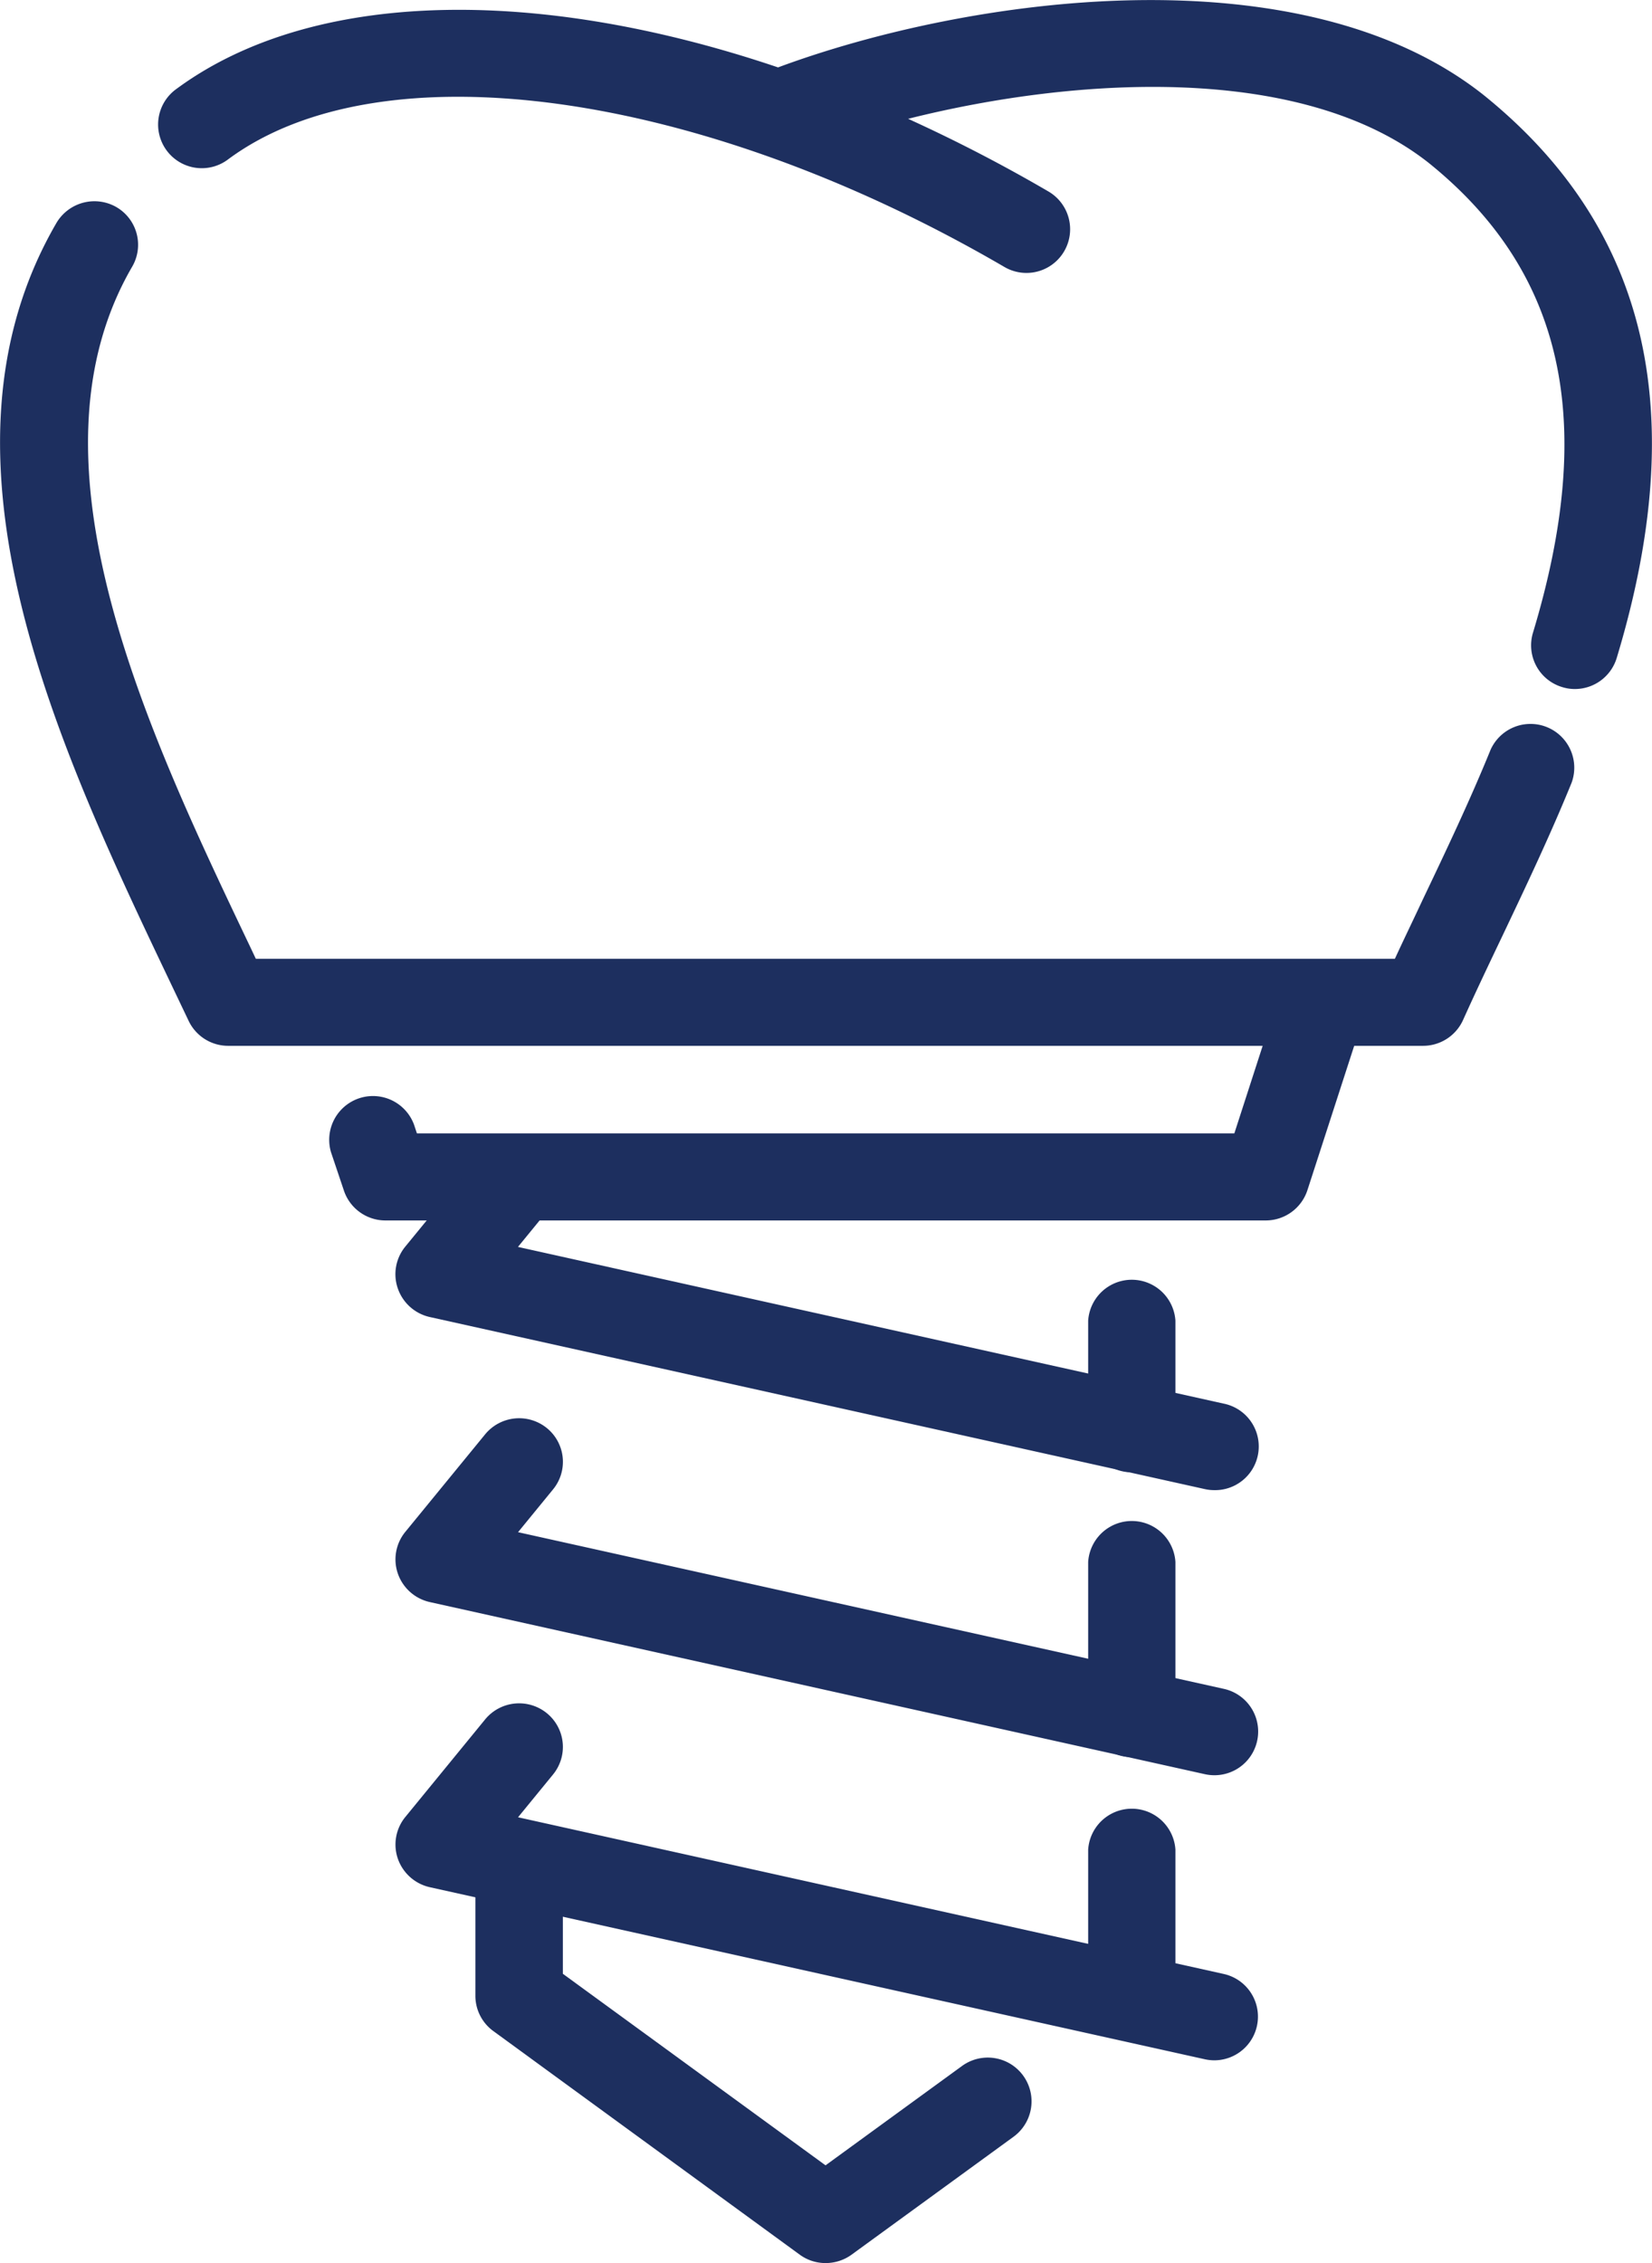 <svg xmlns="http://www.w3.org/2000/svg" width="35.974" height="49.257" viewBox="0 0 35.974 49.257">
  <g id="Group_52" data-name="Group 52" transform="translate(0 0)">
    <g id="Vector_Smart_Object" data-name="Vector Smart Object" transform="translate(0 0)">
      <g id="Group_7" data-name="Group 7" transform="translate(0 0)">
        <path id="Path_199" data-name="Path 199" d="M48.81,28.428H22.794a.953.953,0,0,1-.861-.543l-.367-.769c-2.442-5.122-5.48-11.5-2.511-16.6a.961.961,0,0,1,1.3-.346.948.948,0,0,1,.348,1.3c-2.467,4.242.334,10.115,2.585,14.835l.108.229H48.2c.193-.42.4-.845.6-1.274.506-1.061,1.028-2.157,1.484-3.276a.953.953,0,0,1,1.765.716c-.469,1.152-1.007,2.282-1.526,3.374-.292.612-.578,1.213-.842,1.8A.956.956,0,0,1,48.81,28.428Zm3.309-7.766a.907.907,0,0,1-.275-.042.948.948,0,0,1-.637-1.183c1.393-4.606.672-7.854-2.266-10.223C46.179,7.03,41.25,7.335,37.6,8.251a33.966,33.966,0,0,1,3.058,1.583.951.951,0,1,1-.962,1.641C33.092,7.627,26.141,6.661,22.8,9.128A.951.951,0,1,1,21.668,7.6c2.934-2.161,7.814-2.253,13.1-.468,4.117-1.527,11.357-2.571,15.363.6,3.576,2.883,4.522,6.89,2.9,12.253A.952.952,0,0,1,52.12,20.662Z" transform="translate(-17.825 -5.665)" fill="#1d2f5f"/>
        <path id="Path_200" data-name="Path 200" d="M51.163,49.061H31.987a.954.954,0,0,1-.9-.647l-.282-.838a.953.953,0,0,1,1.808-.6l.063.19h17.8l1.018-3.145A.954.954,0,0,1,53.3,44.6l-1.232,3.8A.955.955,0,0,1,51.163,49.061Z" transform="translate(-23.597 -22.497)" fill="#1d2f5f"/>
        <path id="Path_201" data-name="Path 201" d="M44.155,77.35a.946.946,0,0,1-.562-.183L36.92,72.3a.949.949,0,0,1-.39-.766V68.63a.953.953,0,0,1,1.905,0v2.424l5.72,4.169,2.971-2.162A.952.952,0,1,1,48.25,74.6l-3.533,2.571A.961.961,0,0,1,44.155,77.35Zm6.672-5.142a.949.949,0,0,1-.953-.949V68.351a.952.952,0,0,1,1.9,0v2.908A.949.949,0,0,1,50.827,72.208Zm0-5.869a.949.949,0,0,1-.953-.95v-3.3a.952.952,0,0,1,1.9,0v3.3A.949.949,0,0,1,50.827,66.339Zm0-6.2a.949.949,0,0,1-.953-.949V56.838a.952.952,0,0,1,1.9,0v2.348A.949.949,0,0,1,50.827,60.135Z" transform="translate(-26.178 -28.093)" fill="#1d2f5f"/>
        <path id="Path_202" data-name="Path 202" d="M51.218,58a.951.951,0,0,1-.207-.023L34.134,54.232a.958.958,0,0,1-.694-.616A.946.946,0,0,1,33.6,52.7l1.739-2.124a.952.952,0,0,1,1.476,1.2l-.761.93,15.369,3.411A.951.951,0,0,1,51.218,58Z" transform="translate(-24.775 -25.566)" fill="#1d2f5f"/>
        <path id="Path_203" data-name="Path 203" d="M51.218,69.212a.951.951,0,0,1-.207-.023L34.134,65.443a.957.957,0,0,1-.694-.616.946.946,0,0,1,.162-.913l1.739-2.124a.958.958,0,0,1,1.341-.135.946.946,0,0,1,.135,1.337l-.761.93,15.369,3.41a.951.951,0,0,1-.207,1.88Z" transform="translate(-24.775 -30.573)" fill="#1d2f5f"/>
        <path id="Path_204" data-name="Path 204" d="M51.218,80.422a.985.985,0,0,1-.207-.023L34.134,76.654a.959.959,0,0,1-.694-.616.947.947,0,0,1,.162-.913L35.341,73a.957.957,0,0,1,1.341-.134.946.946,0,0,1,.135,1.336l-.761.93,15.369,3.411a.951.951,0,0,1-.207,1.879Z" transform="translate(-24.775 -35.578)" fill="#1d2f5f"/>
      </g>
    </g>
  </g>
</svg>
